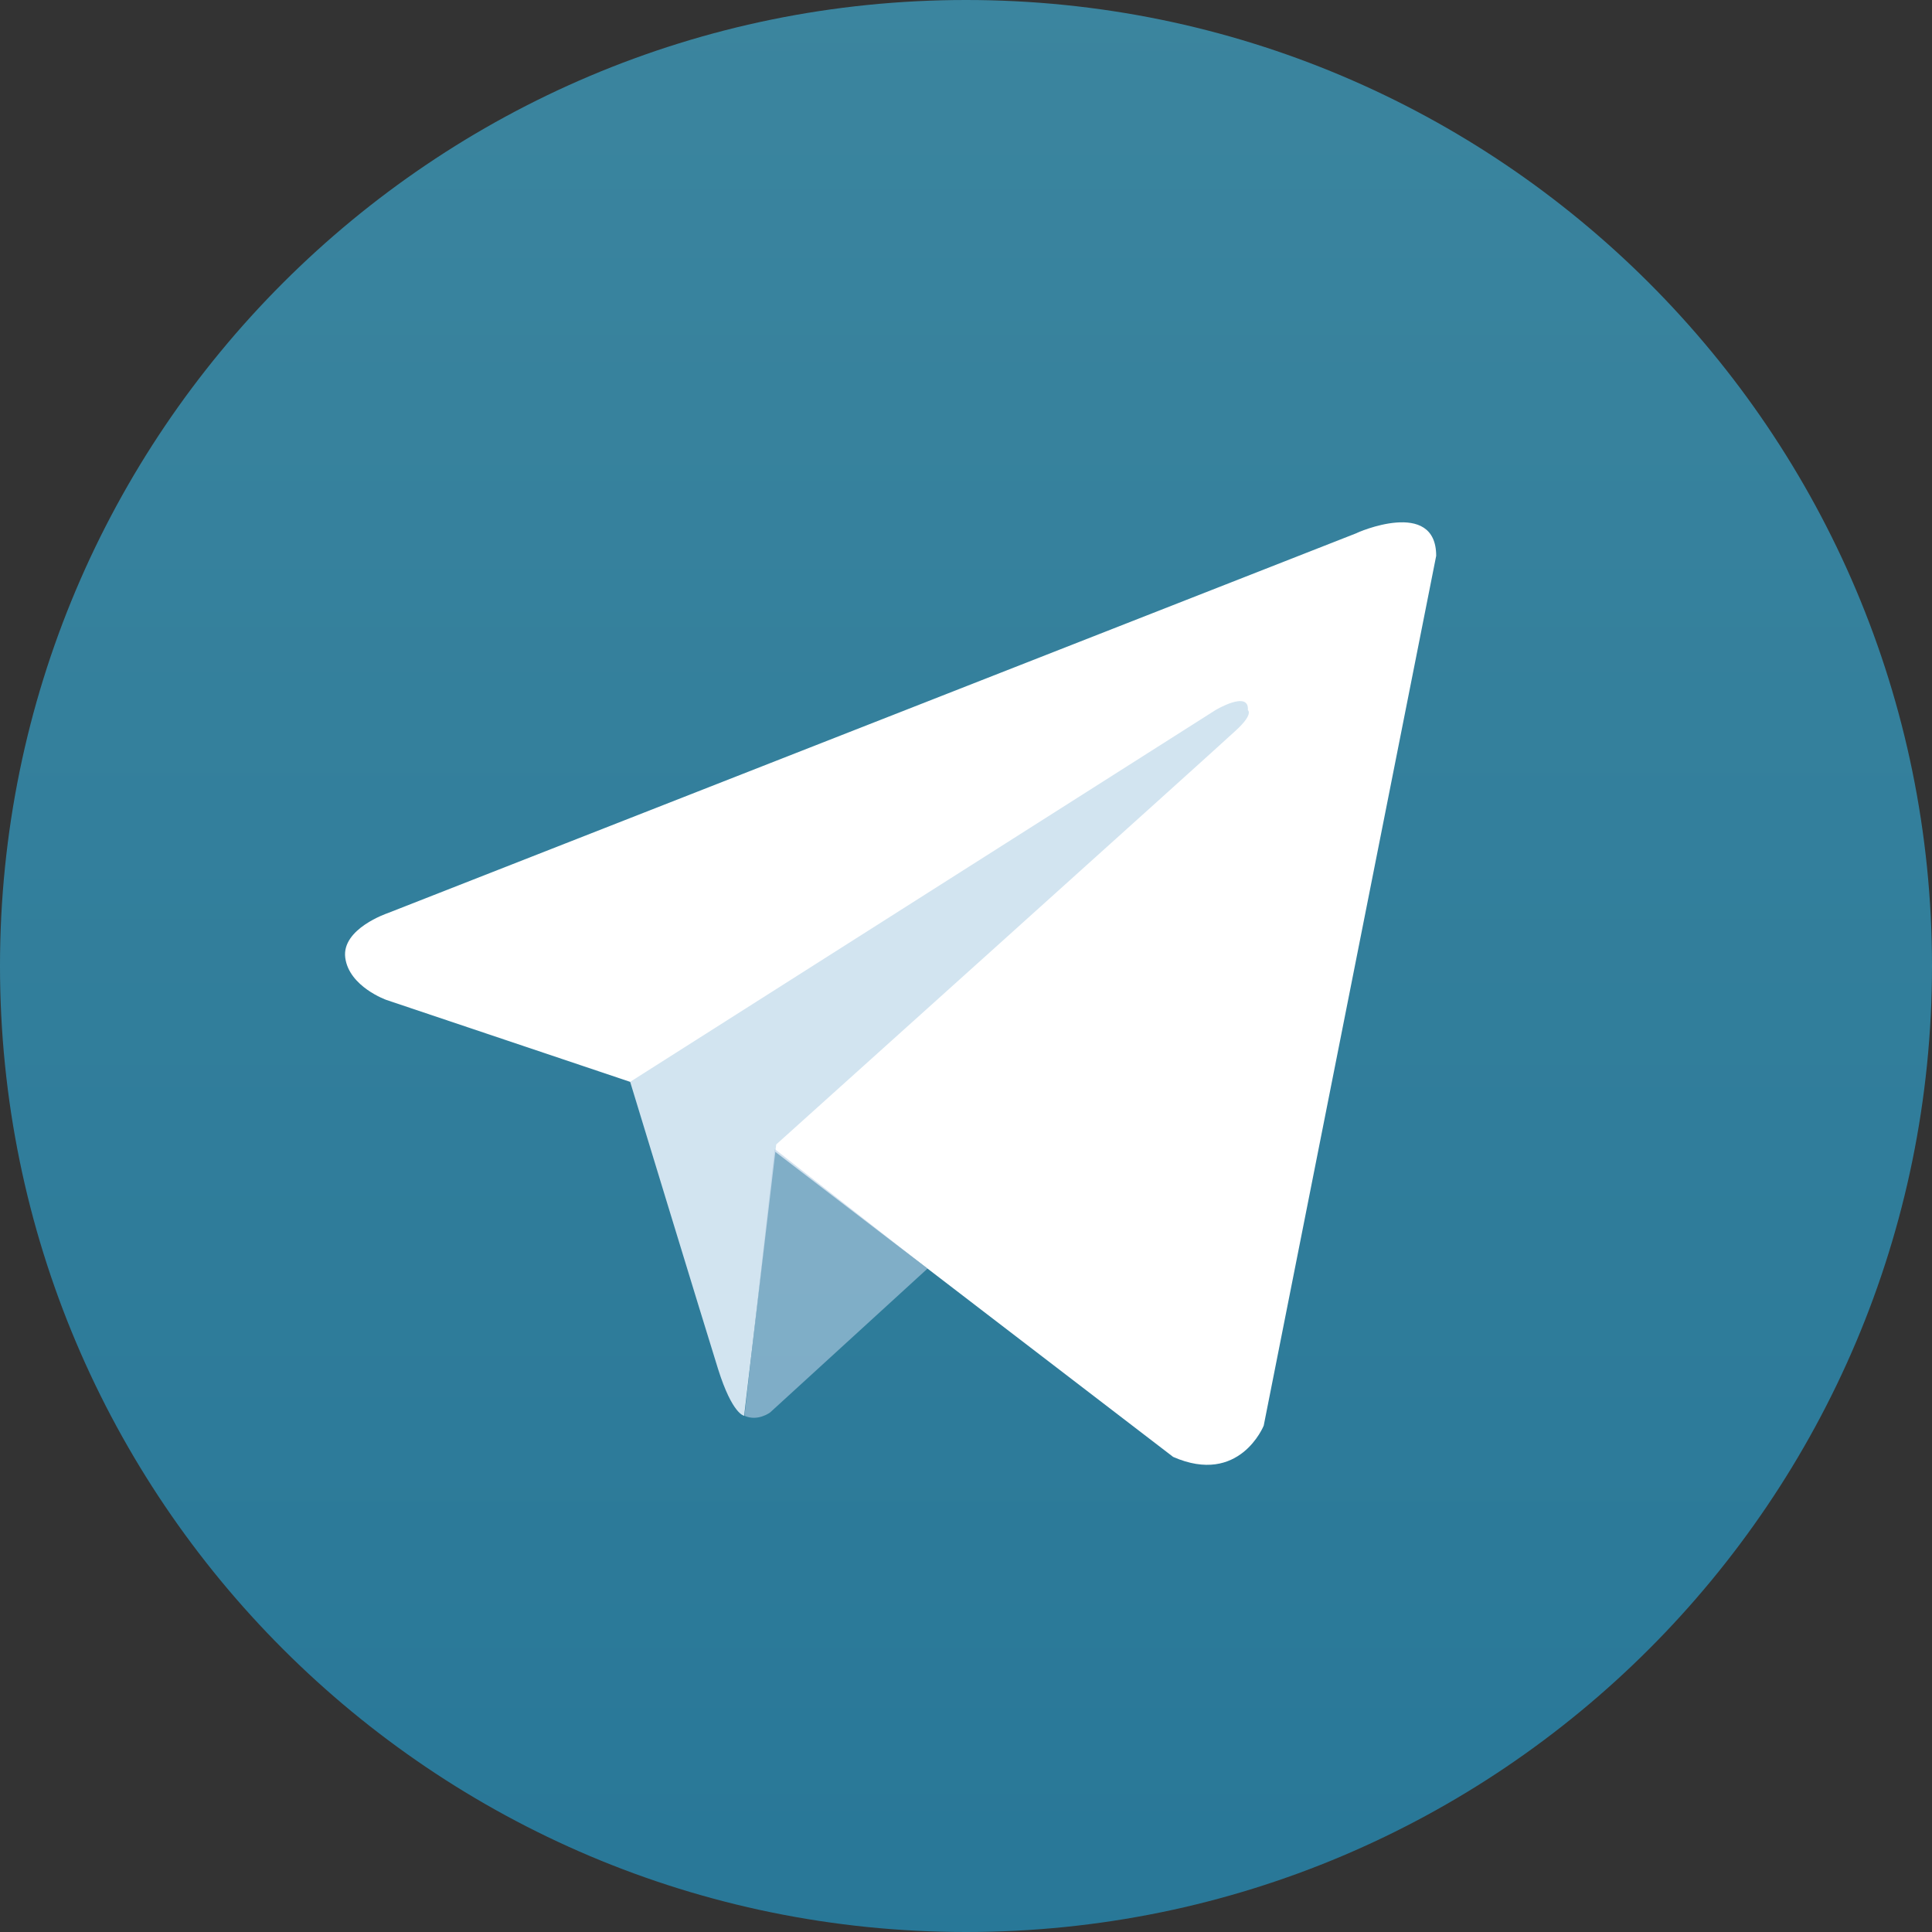 <?xml version="1.0" encoding="UTF-8"?> <svg xmlns="http://www.w3.org/2000/svg" width="30" height="30" viewBox="0 0 30 30" fill="none"><rect x="0" y="0" width="30" height="30" fill="#333333" stroke="none"/><g clip-path="url(#clip0_123_76)"><path d="M15 30C23.284 30 30 23.284 30 15C30 6.716 23.284 0 15 0C6.716 0 0 6.716 0 15C0 23.284 6.716 30 15 30Z" fill="url(#paint0_linear_123_76)" fill-opacity="0.6"></path><path d="M22.301 8.631L19.623 22.137C19.623 22.137 19.248 23.074 18.217 22.623L12.035 17.883L9.785 16.799L6 15.527C6 15.527 5.42 15.322 5.361 14.871C5.303 14.42 6.018 14.18 6.018 14.18L21.064 8.279C21.064 8.273 22.301 7.728 22.301 8.631Z" fill="white"></path><path d="M11.555 21.984C11.555 21.984 11.373 21.967 11.15 21.258C10.928 20.549 9.785 16.799 9.785 16.799L18.873 11.027C18.873 11.027 19.4 10.711 19.377 11.027C19.377 11.027 19.471 11.086 19.189 11.344C18.908 11.607 12.053 17.771 12.053 17.771" fill="#D2E4F0"></path><path d="M14.402 19.699L11.959 21.932C11.959 21.932 11.766 22.078 11.56 21.984L12.029 17.842" fill="#B5CFE4" fill-opacity="0.6"></path></g><defs><linearGradient id="paint0_linear_123_76" x1="15" y1="0" x2="15" y2="29.891" gradientUnits="userSpaceOnUse"><stop stop-color="#41BCE7"></stop><stop offset="1" stop-color="#22A6DC"></stop></linearGradient><clipPath id="clip0_123_76"><rect width="30" height="30" fill="white"></rect></clipPath></defs></svg> 